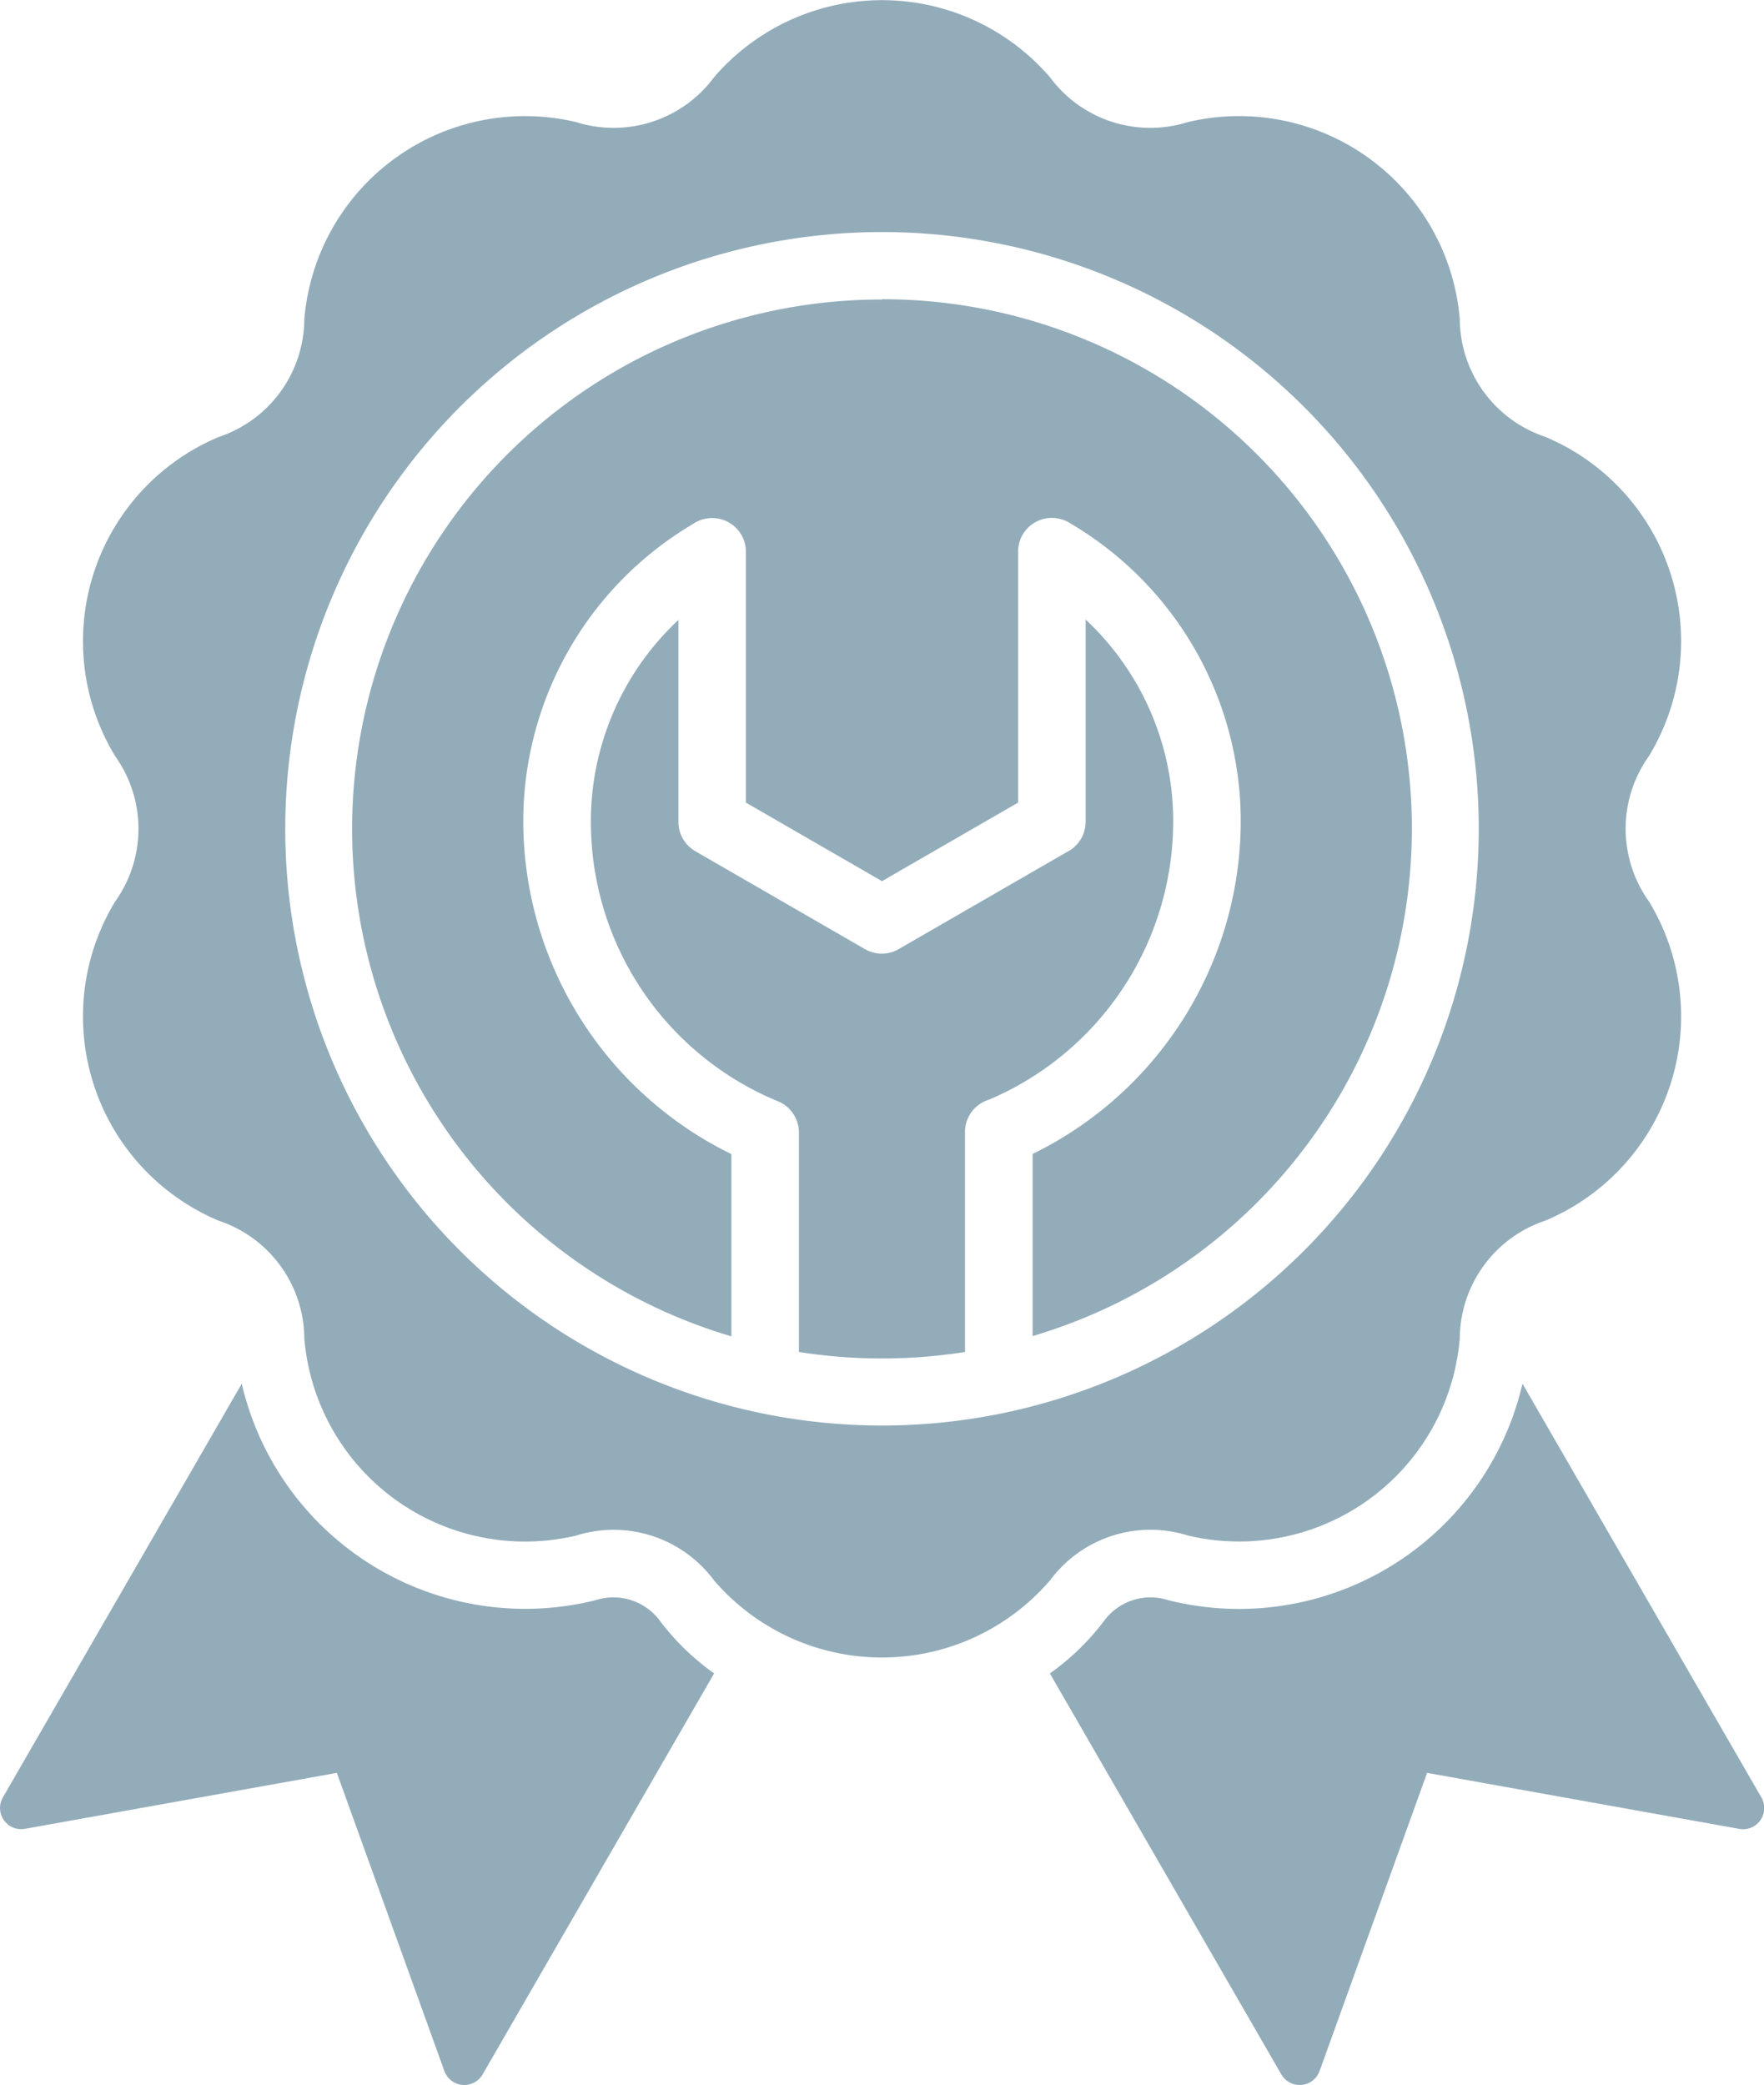 <svg viewBox="0 0 36.578 43.235" height="43.235" width="36.578" xmlns="http://www.w3.org/2000/svg">
  <path fill="#93acba" transform="translate(-47.03 -8.999)" d="M83.089,46.922l-6.467-1.16-2.229,6.181a.439.439,0,0,1-.794.071L68.8,43.7a5.114,5.114,0,0,0,1.119-1.083,1.194,1.194,0,0,1,1.339-.435A6.035,6.035,0,0,0,78.6,37.692l4.953,8.578A.439.439,0,0,1,83.089,46.922ZM60.72,42.616a1.2,1.2,0,0,0-1.339-.435,6.035,6.035,0,0,1-7.338-4.489L47.09,46.27a.439.439,0,0,0,.458.652l6.467-1.16,2.229,6.181a.439.439,0,0,0,.794.071l4.8-8.315a5.111,5.111,0,0,1-1.119-1.083Zm8.081-.844a4.593,4.593,0,0,1-6.964,0,2.59,2.59,0,0,0-2.863-.93,4.593,4.593,0,0,1-5.634-4.093,2.59,2.59,0,0,0-1.769-2.435,4.593,4.593,0,0,1-2.152-6.623,2.59,2.59,0,0,0,0-3.01,4.593,4.593,0,0,1,2.152-6.623,2.59,2.59,0,0,0,1.769-2.435,4.593,4.593,0,0,1,5.634-4.093,2.59,2.59,0,0,0,2.863-.93,4.593,4.593,0,0,1,6.964,0,2.59,2.59,0,0,0,2.863.93A4.593,4.593,0,0,1,77.3,15.621a2.59,2.59,0,0,0,1.769,2.435,4.593,4.593,0,0,1,2.152,6.623,2.59,2.59,0,0,0,0,3.01,4.593,4.593,0,0,1-2.152,6.623A2.59,2.59,0,0,0,77.3,36.748a4.593,4.593,0,0,1-5.634,4.093,2.59,2.59,0,0,0-2.863.93Zm8.892-15.587A12.374,12.374,0,1,0,65.319,38.559,12.374,12.374,0,0,0,77.693,26.185Zm-6.338,0a5.716,5.716,0,0,0-1.814-4.339V26.04a.7.7,0,0,1-.394.63l-3.478,2.008a.7.7,0,0,1-.708,0l-3.514-2.029a.7.7,0,0,1-.349-.6l0-4.195a5.716,5.716,0,0,0-1.814,4.34,6.266,6.266,0,0,0,3.866,5.637.7.7,0,0,1,.446.651l0,4.552a11.063,11.063,0,0,0,3.444,0V32.472a.7.7,0,0,1,.5-.671A6.271,6.271,0,0,0,71.355,26.185ZM65.319,15.21a10.975,10.975,0,0,0-3.123,21.5V32.931a7.694,7.694,0,0,1-4.314-6.746,7.165,7.165,0,0,1,3.528-6.327.7.7,0,0,1,1.087.584v5.2l2.822,1.629,2.822-1.629v-5.2a.7.7,0,0,1,1.067-.6,7.167,7.167,0,0,1,3.548,6.34,7.694,7.694,0,0,1-4.314,6.746v3.776a10.975,10.975,0,0,0-3.123-21.5Z" data-name="Path 2" id="Path_2"></path>
</svg>
